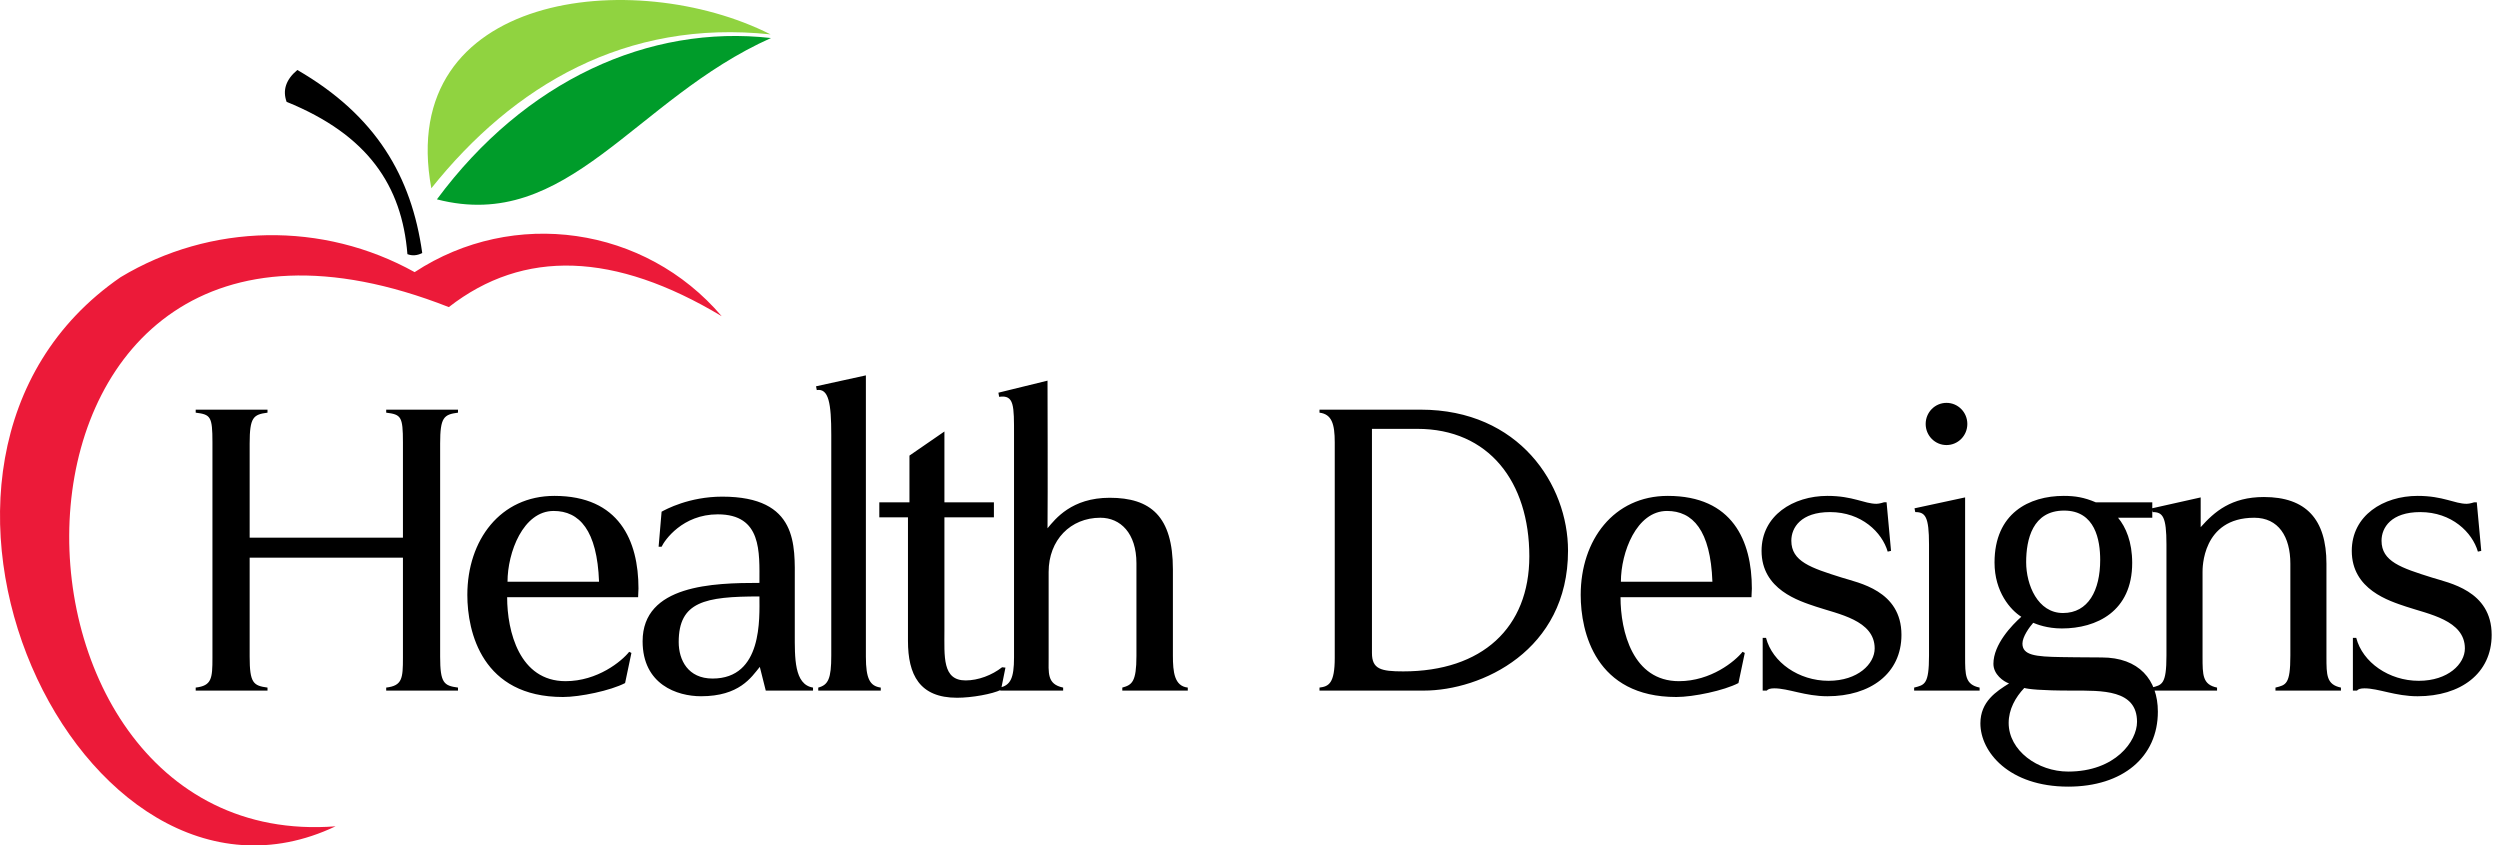 <svg xmlns="http://www.w3.org/2000/svg" width="275" height="93" viewBox="0 0 275 93" fill="none"><path d="M50.38 75.966V75.634C48.825 75.427 48.416 75.137 48.416 72.237V48.783C48.416 45.889 48.825 45.599 50.38 45.392V45.061H42.482V45.392C44.119 45.599 44.323 45.807 44.323 48.658V59.147H27.462V48.783C27.462 45.889 27.871 45.599 29.426 45.392V45.061H21.527V45.392C23.165 45.599 23.369 45.807 23.369 48.658V72.361C23.369 74.64 23.287 75.427 21.527 75.634V75.966H29.426V75.634C27.871 75.427 27.462 75.137 27.462 72.237V61.342H44.323V72.361C44.323 74.64 44.242 75.427 42.482 75.634V75.966H50.38ZM70.233 64.739C70.233 59.478 68.105 54.548 60.984 54.548C55.05 54.548 51.407 59.395 51.407 65.443C51.407 69.544 53.044 76.67 61.925 76.67C63.808 76.67 67.164 75.966 68.76 75.137L69.456 71.822L69.21 71.698C68.392 72.734 65.732 74.929 62.212 74.929C57.137 74.929 55.786 69.461 55.786 65.691C55.786 65.691 66.877 65.691 70.192 65.691C70.192 65.194 70.233 65.194 70.233 64.738V64.739ZM65.895 63.993C65.813 63.993 55.827 63.993 55.827 63.993C55.827 60.762 57.546 56.205 60.902 56.205C63.726 56.205 65.69 58.318 65.895 63.993ZM89.432 75.634C87.344 75.303 87.426 72.32 87.426 69.669V63.952C87.426 60.016 87.835 54.631 79.446 54.631C75.803 54.631 73.225 56.039 72.775 56.288L72.447 60.141H72.775C73.102 59.437 75.067 56.578 78.954 56.578C83.825 56.578 83.538 60.721 83.538 64.118C78.463 64.118 70.687 64.324 70.687 70.539C70.687 75.303 74.494 76.587 77.113 76.587C81.328 76.587 82.638 74.515 83.579 73.356L84.234 75.966H89.432V75.634ZM83.538 65.609C83.538 68.011 83.906 74.64 78.382 74.64C75.681 74.64 74.657 72.61 74.657 70.621C74.657 66.189 77.522 65.609 83.538 65.609ZM96.884 75.966V75.634C95.697 75.469 95.247 74.681 95.247 72.237V41.291L89.763 42.493L89.845 42.907C91.154 42.7 91.44 44.357 91.44 47.837V72.113C91.44 74.64 91.112 75.344 90.008 75.634V75.966C90.008 75.966 91.727 75.966 93.364 75.966C95.083 75.966 96.884 75.966 96.884 75.966L96.884 75.966ZM110.599 73.439L110.23 73.397C109.126 74.267 107.611 74.847 106.219 74.847C103.641 74.847 103.886 72.237 103.886 69.296V56.909H109.33V55.253H103.886V47.464L100.04 50.115V55.253H96.724V56.909H99.876V70.498C99.876 74.226 101.145 76.753 105.279 76.753C106.916 76.753 109.167 76.339 110.108 75.883L110.6 73.439H110.599ZM130.656 75.966V75.634C129.183 75.469 129.019 73.936 129.019 72.112V62.626C129.019 56.785 126.563 54.755 122.061 54.755C117.887 54.755 116.086 57.075 115.227 58.11C115.268 54.016 115.227 43.529 115.227 41.871L109.825 43.196L109.906 43.652C111.584 43.404 111.543 44.639 111.543 47.864V72.32C111.543 74.64 111.134 75.344 110.029 75.634V75.966H116.946V75.634C115.145 75.261 115.35 74.018 115.35 72.237V62.916C115.35 59.395 117.764 56.951 121.038 56.951C123.248 56.951 125.008 58.649 125.008 61.963V72.154C125.008 75.013 124.517 75.344 123.453 75.634V75.966H130.656ZM172.483 60.575C172.483 53.333 167.121 45.062 156.276 45.062H145.144V45.393C146.494 45.559 146.822 46.636 146.822 48.659V72.369C146.822 75.179 146.167 75.51 145.144 75.634V75.966H156.603C162.947 75.966 172.483 71.582 172.483 60.576V60.575ZM168.226 61.197C168.226 69.054 163.028 73.853 154.352 73.853C151.897 73.853 150.915 73.605 150.915 71.83V47.174H155.907C163.765 47.174 168.226 53.001 168.226 61.197ZM192.704 64.739C192.704 59.478 190.576 54.548 183.454 54.548C177.52 54.548 173.877 59.395 173.877 65.443C173.877 69.544 175.515 76.67 184.396 76.67C186.278 76.67 189.635 75.966 191.23 75.137L191.926 71.822L191.681 71.698C190.863 72.734 188.203 74.929 184.683 74.929C179.607 74.929 178.257 69.461 178.257 65.691C178.257 65.691 189.348 65.691 192.663 65.691C192.663 65.194 192.704 65.194 192.704 64.738V64.739ZM188.365 63.993C188.284 63.993 178.298 63.993 178.298 63.993C178.298 60.762 180.017 56.205 183.373 56.205C186.197 56.205 188.161 58.318 188.365 63.993ZM209.16 69.835C209.16 64.946 204.413 64.118 202.611 63.538C199.174 62.461 197.046 61.757 197.046 59.478C197.046 58.028 198.11 56.329 201.302 56.329C204.781 56.329 207.032 58.566 207.646 60.679L208.014 60.596L207.523 55.252H207.237C207.237 55.252 206.745 55.418 206.418 55.418C205.068 55.418 203.84 54.548 201.016 54.548C197.251 54.548 193.772 56.702 193.772 60.596C193.772 64.863 197.906 66.106 199.747 66.727C202.203 67.556 206.214 68.218 206.214 71.326C206.214 73.024 204.372 74.888 201.138 74.888C197.864 74.888 194.959 72.858 194.263 70.166H193.895V75.966H194.344C194.467 75.8 194.754 75.717 195.163 75.717C196.718 75.717 198.56 76.587 201.016 76.587C205.722 76.587 209.16 74.102 209.16 69.835ZM216.407 46.636C216.407 45.351 215.384 44.315 214.115 44.315C212.847 44.315 211.824 45.351 211.824 46.636C211.824 47.919 212.847 48.956 214.115 48.956C215.384 48.956 216.407 47.919 216.407 46.636ZM217.757 75.966V75.634C216.162 75.303 216.162 74.267 216.162 72.237V54.714L210.596 55.915L210.677 56.329C211.783 56.329 212.192 56.826 212.192 59.892V72.112C212.192 75.303 211.701 75.344 210.555 75.634V75.966H217.757ZM237.365 78.285C237.365 74.764 235.278 72.32 231.185 72.32C229.384 72.32 226.765 72.279 226.765 72.279C223.859 72.238 222.468 72.072 222.468 70.788C222.468 70.042 223.245 68.965 223.654 68.509C224.064 68.675 225.169 69.13 226.806 69.13C230.612 69.13 234.541 67.266 234.541 61.922C234.541 59.602 233.845 57.986 232.986 56.951C234.05 56.951 236.752 56.951 236.752 56.951V55.253H230.53C229.262 54.714 228.279 54.548 227.01 54.548C223.204 54.548 219.398 56.454 219.398 61.881C219.398 65.112 221.158 67.1 222.345 67.846C221.322 68.757 219.276 70.87 219.276 73.024C219.276 74.184 220.381 74.971 220.995 75.179C219.603 76.049 217.843 77.167 217.843 79.57C217.843 82.719 220.995 86.53 227.502 86.53C233.518 86.53 237.365 83.257 237.365 78.286V78.285ZM231.021 61.591C231.021 64.946 229.712 67.432 226.928 67.432C224.145 67.432 222.877 64.325 222.877 61.84C222.877 59.354 223.573 56.164 227.052 56.164C230.489 56.164 231.021 59.437 231.021 61.591ZM235.073 79.404C235.073 81.517 232.699 84.873 227.502 84.873C224.145 84.873 220.953 82.553 220.953 79.528C220.953 78.037 221.69 76.712 222.672 75.676C223.122 75.8 224.391 75.966 227.951 75.966C231.225 75.966 235.073 75.842 235.073 79.404ZM257.504 75.634C255.909 75.303 255.909 74.267 255.909 72.238V62.005C255.909 57.117 253.658 54.672 249.033 54.672C245.431 54.672 243.589 56.288 242.075 57.987V54.715L236.714 55.916L236.796 56.33C237.901 56.33 238.31 56.827 238.31 59.893V72.113C238.31 75.304 237.819 75.345 236.673 75.635V75.966H243.876V75.635C242.28 75.304 242.28 74.268 242.28 72.238V62.917C242.28 62.586 242.199 56.952 247.969 56.952C250.629 56.952 251.939 59.023 251.939 62.005V72.113C251.939 75.304 251.448 75.345 250.301 75.635V75.966H257.504V75.634ZM274.083 69.835C274.083 64.947 269.336 64.118 267.535 63.538C264.097 62.461 261.969 61.757 261.969 59.478C261.969 58.028 263.033 56.33 266.226 56.33C269.704 56.33 271.955 58.566 272.569 60.679L272.938 60.597L272.446 55.253H272.16C272.16 55.253 271.668 55.418 271.342 55.418C269.991 55.418 268.763 54.548 265.939 54.548C262.174 54.548 258.695 56.702 258.695 60.597C258.695 64.864 262.829 66.107 264.671 66.728C267.126 67.556 271.137 68.219 271.137 71.326C271.137 73.024 269.295 74.889 266.062 74.889C262.788 74.889 259.882 72.859 259.186 70.166H258.818V75.966H259.268C259.391 75.8 259.677 75.718 260.086 75.718C261.642 75.718 263.483 76.588 265.939 76.588C270.646 76.588 274.083 74.102 274.083 69.835Z" fill="black"></path><path fill-rule="evenodd" clip-rule="evenodd" d="M36.914 90.895C-3.963 94.046 -4.092 12.759 49.369 33.781C57.597 27.374 67.603 27.707 79.386 34.782C70.962 24.88 56.481 22.801 45.611 29.934C35.507 24.32 23.173 24.532 13.267 30.49C-16.297 50.861 8.874 104.201 36.914 90.895V90.895Z" fill="#EC1A39"></path><path fill-rule="evenodd" clip-rule="evenodd" d="M84.809 4.183C71.401 2.666 57.759 8.836 48.06 21.929C62.484 25.663 69.784 10.898 84.809 4.183Z" fill="#009C2A"></path><path fill-rule="evenodd" clip-rule="evenodd" d="M84.764 3.784C68.828 2.087 56.475 9.411 47.446 20.711C43.483 -0.878 69.795 -3.795 84.764 3.784Z" fill="#90D340"></path><path fill-rule="evenodd" clip-rule="evenodd" d="M44.816 27.957C45.34 28.158 45.883 28.117 46.446 27.834C45.274 19.422 41.373 12.71 32.708 7.698C31.456 8.745 31.062 9.914 31.526 11.203C40.457 14.828 44.209 20.412 44.816 27.956V27.957Z" fill="black"></path></svg>